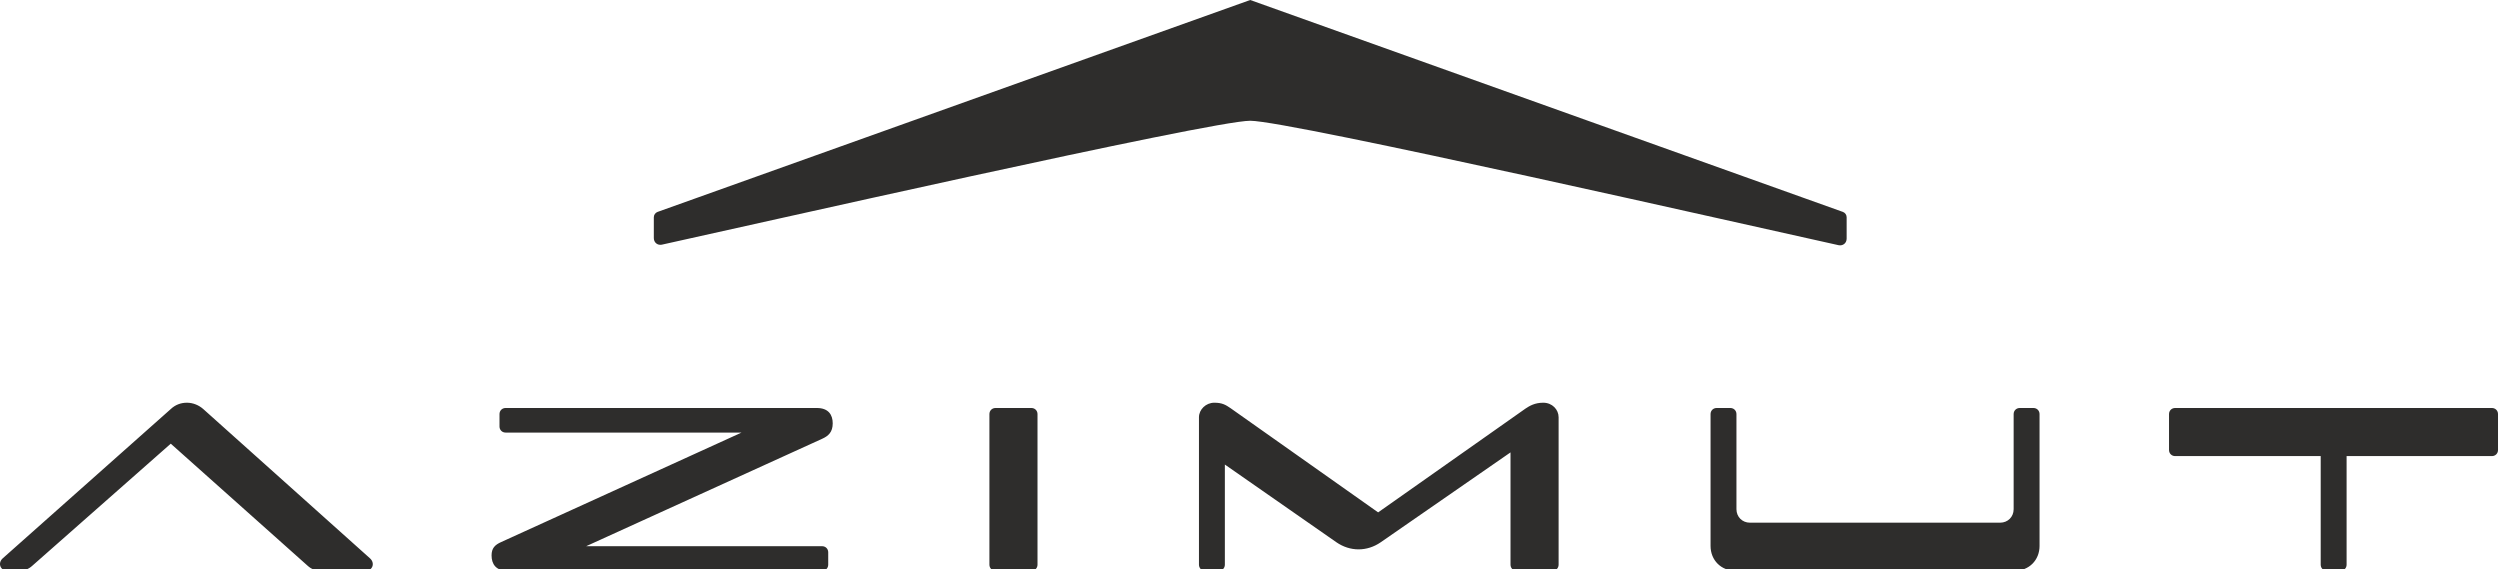 <svg class="top-navigation__logo" height="79px" version="1.1" viewBox="0 0 347 79" width="347px" xmlns="http://www.w3.org/2000/svg" xmlns:xlink="http://www.w3.org/1999/xlink">
<g fill="none" fill-rule="evenodd" stroke="none" stroke-width="1">
<path class="top-navigation__logo__symbol" d="M90.75,30.149 L90.75,33.047 C90.75,33.67 91.264,34.073 91.85,33.963 C102.744,31.58 168.104,16.761 173.532,16.761 C178.96,16.761 244.319,31.653 255.214,34.037 C255.801,34.147 256.314,33.744 256.314,33.12 L256.314,30.149 C256.314,29.82 256.094,29.525 255.801,29.416 L173.532,0 L91.264,29.416 C90.971,29.525 90.75,29.82 90.75,30.149" fill="#2E2D2C"></path>
<g class="top-navigation__logo__type">
<path d="M345.881,56.63 L301.904,56.63 C301.428,56.63 301.06,56.997 301.06,57.473 L301.06,62.461 C301.06,62.939 301.428,63.306 301.904,63.306 L322.113,63.306 L322.113,78.381 C322.113,78.857 322.48,79.224 322.958,79.224 L324.865,79.224 C325.341,79.224 325.708,78.857 325.708,78.381 L325.708,63.306 L345.881,63.306 C346.358,63.306 346.724,62.939 346.724,62.461 L346.724,57.473 C346.724,56.997 346.358,56.63 345.881,56.63 L345.881,56.63 Z M137.33,57.473 L137.33,78.381 C137.33,78.857 137.698,79.224 138.174,79.224 L143.163,79.224 C143.639,79.224 144.006,78.857 144.006,78.381 L144.006,57.473 C144.006,56.997 143.639,56.63 143.163,56.63 L138.174,56.63 C137.698,56.63 137.33,56.997 137.33,57.473 L137.33,57.473 Z M69.587,75.226 C68.669,75.629 68.23,76.107 68.23,77.096 C68.23,78.27 68.816,79.224 70.43,79.224 L114.112,79.224 C114.59,79.224 114.957,78.857 114.957,78.381 L114.957,76.657 C114.957,76.179 114.59,75.813 114.112,75.813 L81.36,75.813 L114.076,60.922 C114.993,60.518 115.581,59.968 115.581,58.758 C115.581,57.583 114.993,56.63 113.38,56.63 L70.173,56.63 C69.697,56.63 69.33,56.997 69.33,57.473 L69.33,59.197 C69.33,59.675 69.697,60.041 70.173,60.041 L102.927,60.041 L69.587,75.226 Z M237.425,57.473 L237.425,75.776 C237.425,77.757 238.891,79.224 240.872,79.224 L279.641,79.224 C281.622,79.224 283.089,77.757 283.089,75.776 L283.089,57.473 C283.089,56.997 282.722,56.63 282.246,56.63 L280.337,56.63 C279.861,56.63 279.494,56.997 279.494,57.473 L279.494,70.677 C279.494,71.741 278.687,72.548 277.623,72.548 L242.889,72.548 C241.826,72.548 241.019,71.741 241.019,70.677 L241.019,57.473 C241.019,56.997 240.651,56.63 240.175,56.63 L238.268,56.63 C237.791,56.63 237.425,56.997 237.425,57.473 L237.425,57.473 Z M23.702,56.777 L0.376,77.5 C-0.357,78.16 0.045,79.224 1.036,79.224 L2.686,79.224 C3.346,79.224 3.97,79.003 4.483,78.527 L23.702,61.582 L42.701,78.527 C43.215,79.003 43.839,79.224 44.499,79.224 L50.734,79.224 C51.724,79.224 52.091,78.16 51.358,77.5 L28.214,56.777 C27.59,56.227 26.783,55.897 25.94,55.897 C25.095,55.897 24.326,56.19 23.702,56.777 L23.702,56.777 Z M166.416,57.914 L166.416,78.381 C166.416,78.857 166.783,79.224 167.261,79.224 L169.168,79.224 C169.644,79.224 170.011,78.857 170.011,78.381 L170.011,64.479 L185.487,75.262 C187.396,76.582 189.743,76.582 191.651,75.262 L209.659,62.792 L209.659,78.381 C209.659,78.857 210.026,79.224 210.504,79.224 L215.492,79.224 C215.968,79.224 216.335,78.857 216.335,78.381 L216.335,57.914 C216.335,56.851 215.454,55.897 214.207,55.897 C213.035,55.897 212.3,56.337 211.75,56.704 L191.284,71.118 L170.818,56.666 C170.121,56.19 169.644,55.897 168.544,55.897 C167.369,55.897 166.416,56.851 166.416,57.914 L166.416,57.914 Z" fill="#2E2D2C" id="Combined-Shape"></path>
</g>
</g>
</svg>